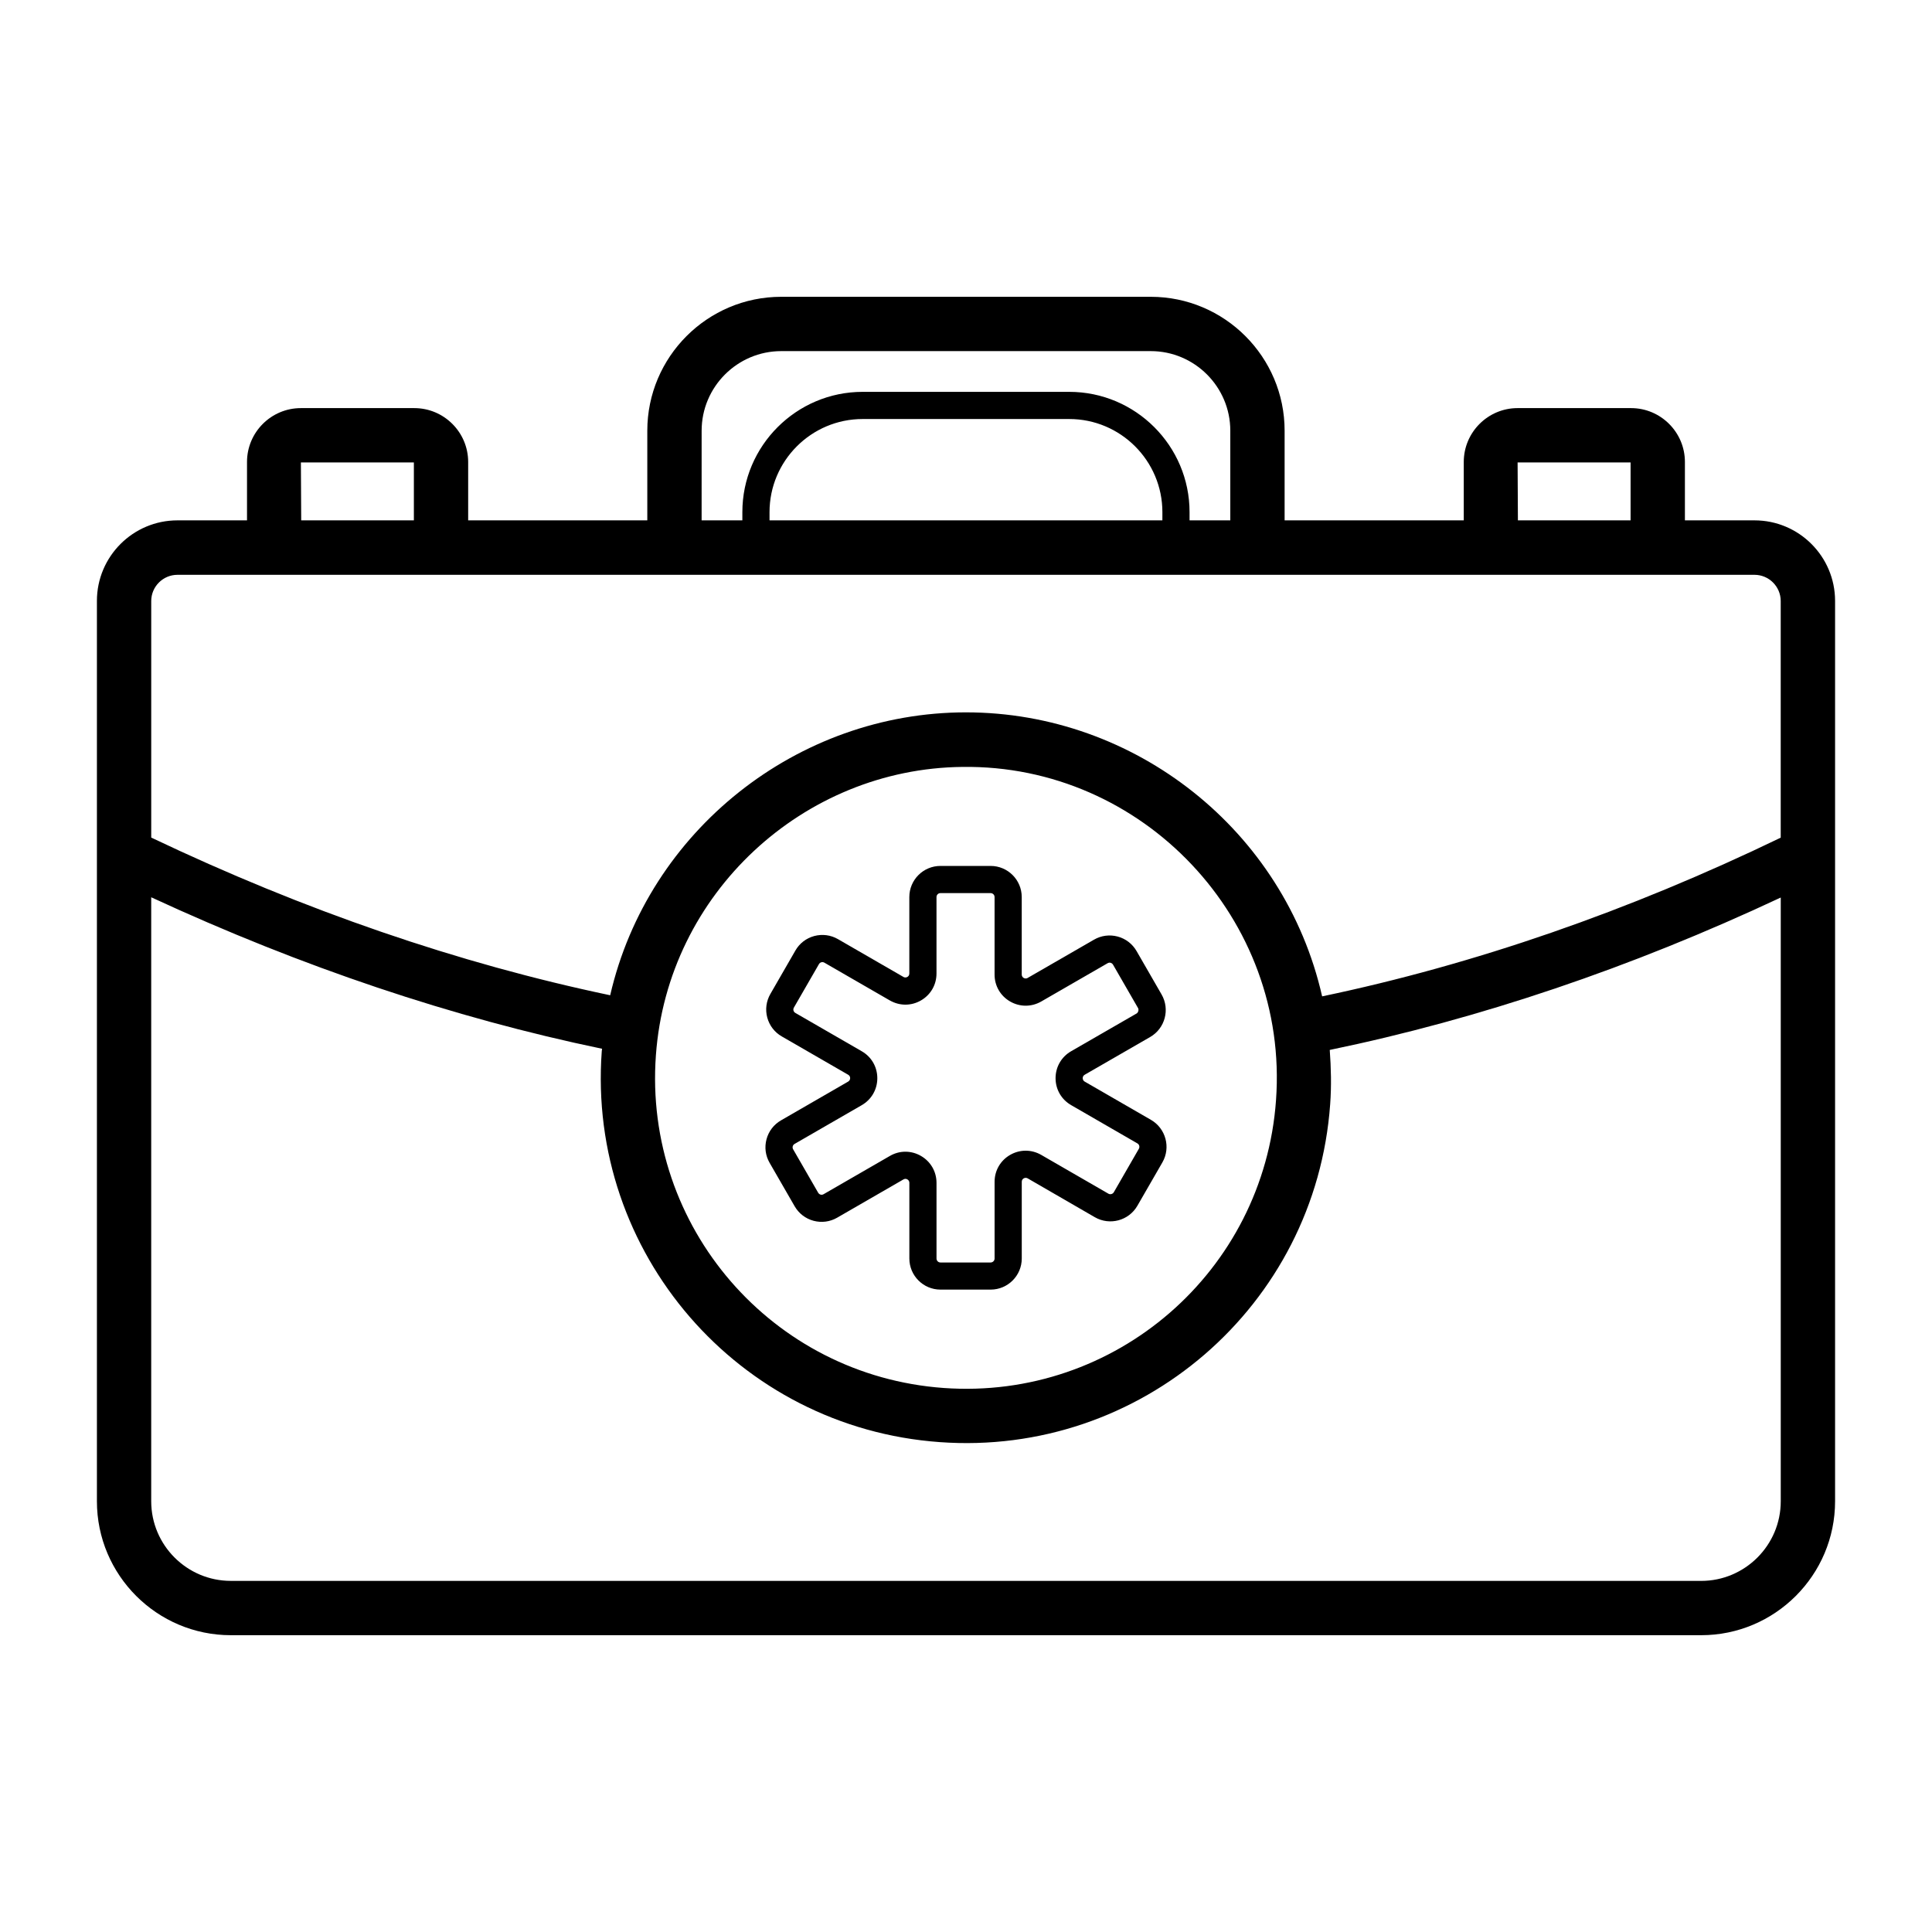 <?xml version="1.0" encoding="UTF-8"?>
<!-- Uploaded to: SVG Repo, www.svgrepo.com, Generator: SVG Repo Mixer Tools -->
<svg fill="#000000" width="800px" height="800px" version="1.1" viewBox="144 144 512 512" xmlns="http://www.w3.org/2000/svg">
 <g>
  <path d="m608.96 281.9h-18.441v-15.477c0-7.863-6.402-14.27-14.27-14.27h-30.066c-7.863 0-14.27 6.402-14.27 14.27v15.477h-47.477v-23.766c0-19.562-15.918-35.48-35.48-35.48h-97.918c-19.574 0-35.496 15.918-35.496 35.496v23.75h-47.473v-15.477c0-7.863-6.402-14.27-14.273-14.27h-30.062c-7.871 0-14.273 6.402-14.273 14.27v15.477h-18.434c-11.773 0-21.344 9.57-21.344 21.344v0.035 238.57c0 19.574 15.918 35.496 35.496 35.496h389.64c19.574 0 35.496-15.918 35.496-35.496v-238.57-0.035c-0.004-11.773-9.578-21.344-21.352-21.344zm-291.14 141.76c3.09-42.957 39.152-75.992 81.215-76.418 47.836-0.676 86.621 40.32 83.121 88.324v0.016c-3.25 45.332-42.547 79.52-88.09 76.246-45.441-3.273-79.562-42.699-76.246-88.168zm82.176-90.879c-44.707 0-84.273 31.391-94.289 74.973-40.168-8.418-81.031-22.461-121.63-41.789v-62.68c0-3.832 3.121-6.953 6.953-6.953h417.93c3.828 0 6.949 3.121 6.949 6.949v62.711c-40.363 19.492-81.195 33.617-121.53 42.055-9.977-44.035-49.625-75.266-94.387-75.266zm52.047-50.879h-104.11v-2.172c0-13.613 11.07-24.684 24.684-24.684h54.746c13.613 0 24.684 11.07 24.684 24.684zm94.137-15.352h29.941v15.352h-29.859zm-216.24-8.398c0-11.633 9.469-21.102 21.102-21.102h97.914c11.625 0 21.086 9.461 21.086 21.086v23.766h-10.797v-2.172c0-17.578-14.305-31.883-31.883-31.883h-54.746c-17.578 0-31.883 14.305-31.883 31.883v2.172h-10.797zm-106.2 8.398h29.941v15.352h-29.859zm371.07 296.4h-389.64c-11.633 0-21.098-9.469-21.098-21.102v-160.06c39.875 18.457 79.98 31.934 119.48 40.145-0.02 0.23-0.066 0.453-0.082 0.684-3.894 53.359 36.16 99.73 89.559 103.56 53.113 3.871 99.645-35.988 103.48-89.559 0.355-4.836 0.234-9.625-0.113-14.371 39.699-8.211 79.812-21.773 119.52-40.391v160c0 11.633-9.469 21.102-21.102 21.102z"/>
  <path d="m350.97 440.91c-1.906 1.102-3.269 2.875-3.836 5.004-0.57 2.121-0.281 4.344 0.824 6.254l6.637 11.512c1.102 1.906 2.883 3.273 5.012 3.844 2.121 0.562 4.352 0.273 6.254-0.828l17.57-10.141c0.43-0.254 0.801-0.141 1.031 0 0.195 0.113 0.527 0.379 0.527 0.906v20.051c0 4.547 3.695 8.246 8.238 8.246h13.305c4.547 0 8.246-3.695 8.246-8.246v-20.328c0-0.5 0.281-0.766 0.52-0.906 0.203-0.105 0.582-0.262 1.047 0l17.801 10.297c3.93 2.262 8.984 0.922 11.266-3.023l6.637-11.512c2.262-3.938 0.906-8.984-3.023-11.262l-17.566-10.141c-0.457-0.266-0.527-0.688-0.527-0.914 0-0.273 0.09-0.652 0.527-0.906l17.359-10.008c3.93-2.269 5.285-7.316 3.016-11.262l-6.637-11.512c-1.102-1.906-2.883-3.273-5.012-3.844-2.129-0.562-4.352-0.273-6.25 0.824l-17.598 10.148c-0.438 0.266-0.844 0.121-1.047 0-0.195-0.113-0.52-0.379-0.52-0.898v-20.539c0-4.547-3.695-8.246-8.246-8.246h-13.305c-4.539 0-8.238 3.695-8.238 8.246v20.262c0 0.5-0.281 0.766-0.52 0.906-0.195 0.113-0.598 0.262-1.047 0l-17.359-10.023c-1.918-1.102-4.141-1.379-6.269-0.816-2.129 0.578-3.902 1.941-4.996 3.844l-6.629 11.504c-1.102 1.91-1.398 4.133-0.828 6.262 0.578 2.129 1.941 3.902 3.844 4.996l17.594 10.156c0.438 0.246 0.527 0.625 0.527 0.898 0 0.23-0.07 0.648-0.52 0.914zm21.398-18.32-17.594-10.156c-0.309-0.176-0.438-0.441-0.492-0.633-0.051-0.191-0.07-0.484 0.113-0.793l6.637-11.512c0.176-0.309 0.441-0.438 0.633-0.484 0.156-0.051 0.477-0.086 0.793 0.098l17.359 10.016c2.594 1.488 5.664 1.488 8.246 0 2.578-1.488 4.117-4.152 4.117-7.133v-20.262c0-0.578 0.465-1.047 1.039-1.047h13.305c0.578 0 1.047 0.473 1.047 1.047v20.539c0 2.981 1.539 5.644 4.117 7.133 2.574 1.488 5.656 1.488 8.246 0.008l17.605-10.156c0.316-0.176 0.598-0.156 0.781-0.105 0.156 0.043 0.449 0.16 0.641 0.492l6.637 11.512c0.246 0.422 0.051 1.172-0.379 1.426l-17.359 10.008c-2.578 1.488-4.117 4.152-4.125 7.133 0 2.981 1.539 5.656 4.125 7.148l17.559 10.141c0.508 0.289 0.676 0.934 0.387 1.434l-6.629 11.504c-0.289 0.5-0.949 0.676-1.434 0.395l-17.805-10.281c-2.594-1.488-5.664-1.488-8.246 0-2.578 1.488-4.117 4.152-4.117 7.133v20.328c0 0.578-0.473 1.047-1.047 1.047h-13.305c-0.578 0-1.039-0.473-1.039-1.047v-20.051c0-2.981-1.547-5.652-4.125-7.141-1.293-0.746-2.707-1.117-4.117-1.117-1.414 0-2.832 0.371-4.117 1.125l-17.57 10.141c-0.309 0.176-0.59 0.16-0.789 0.105-0.156-0.043-0.449-0.16-0.641-0.492l-6.637-11.512c-0.289-0.5-0.121-1.137 0.379-1.426l17.816-10.281c2.578-1.496 4.113-4.168 4.113-7.148-0.008-2.988-1.547-5.652-4.129-7.133z"/>
 </g>
</svg>